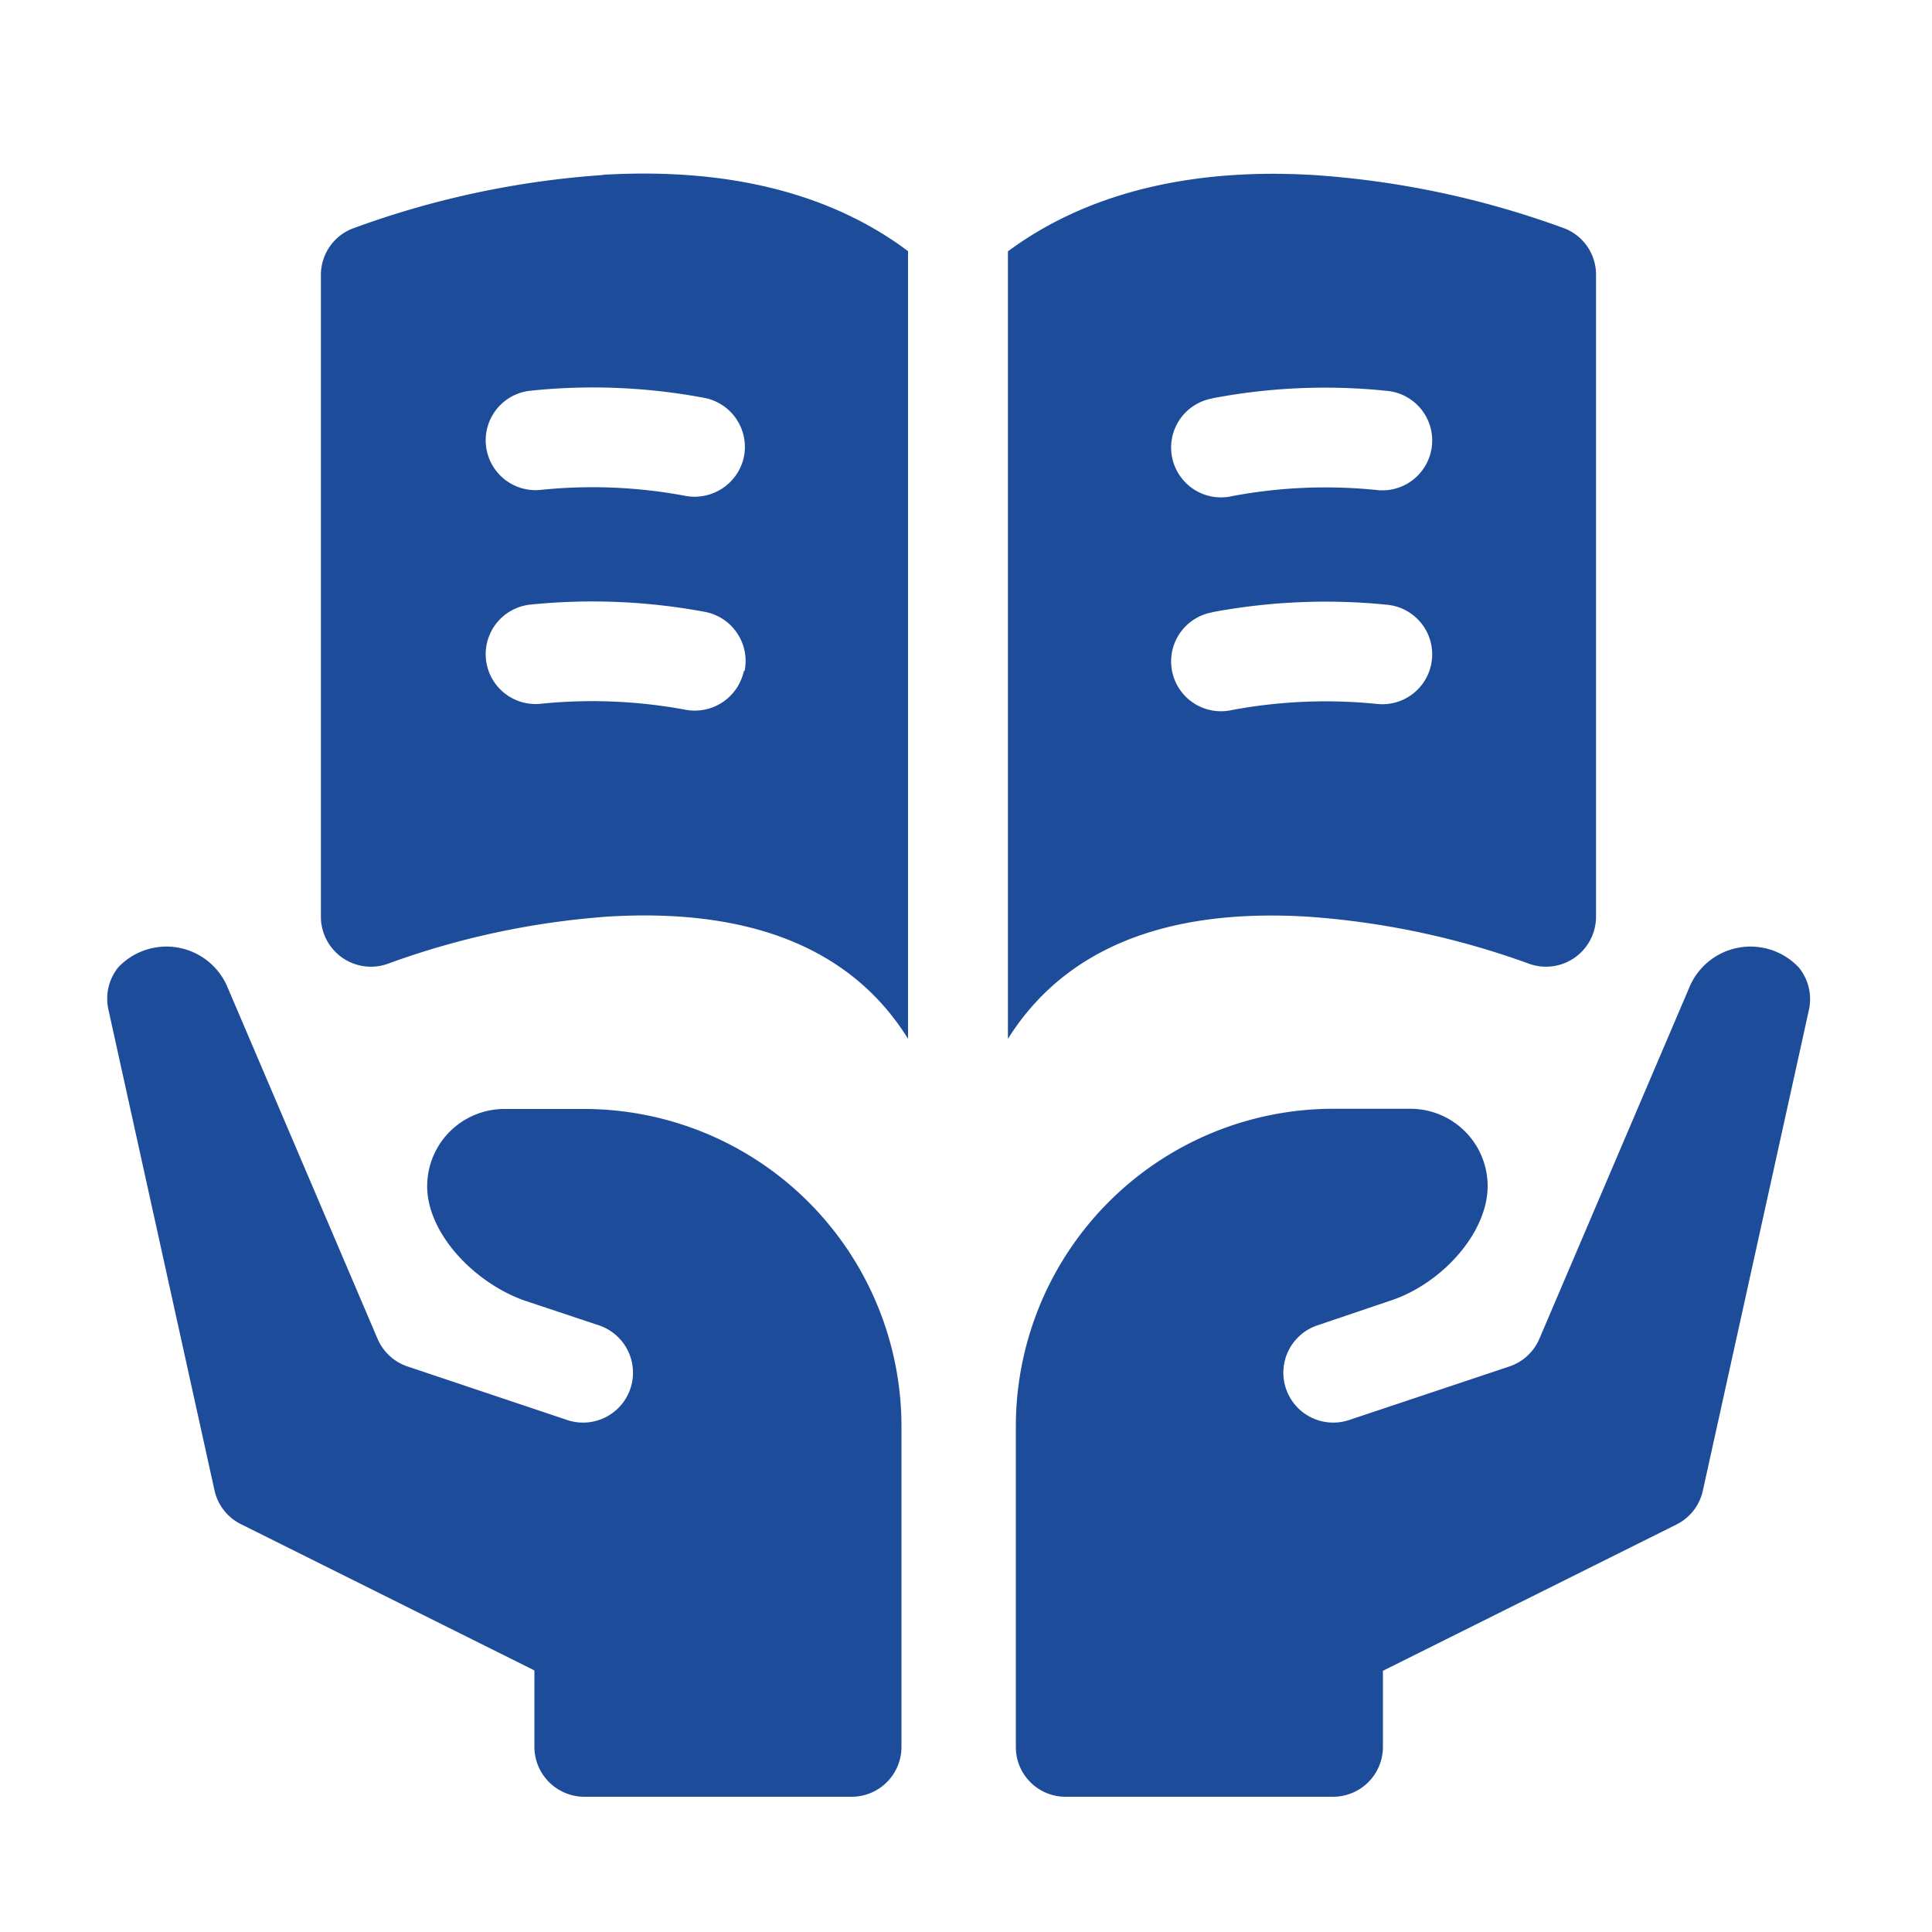 <svg id="Layer_1" data-name="Layer 1" xmlns="http://www.w3.org/2000/svg" viewBox="0 0 100 100"><defs><style>.cls-1{fill:#1d4c9b;}</style></defs><path class="cls-1" d="M30.23,57.4H26.11a4,4,0,0,0-4,4c0,2.43,2.43,5,5.05,5.92L31,68.6a2.58,2.58,0,0,1-1.64,4.9L21.1,70.73a2.58,2.58,0,0,1-1.56-1.44L11.79,51.13a3.43,3.43,0,0,0-5.67-1.06,2.59,2.59,0,0,0-.51,2.18L11.1,77.13a2.57,2.57,0,0,0,1.37,1.76l15.19,7.57,0,3.92A2.59,2.59,0,0,0,30.21,93H44.08a2.58,2.58,0,0,0,2.58-2.59l0-16.61A16.44,16.44,0,0,0,30.23,57.4Z"/><path class="cls-1" d="M93.1,50.07a3.43,3.43,0,0,0-5.67,1.06L79.68,69.29a2.58,2.58,0,0,1-1.56,1.44L69.83,73.5a2.58,2.58,0,0,1-1.64-4.9L72,67.31c2.62-.87,5-3.49,5-5.92a4,4,0,0,0-4-4H69A16.44,16.44,0,0,0,52.58,73.79l0,16.61A2.57,2.57,0,0,0,55.14,93H69a2.58,2.58,0,0,0,2.58-2.6l0-3.92,15.19-7.57a2.57,2.57,0,0,0,1.37-1.76l5.49-24.88A2.59,2.59,0,0,0,93.1,50.07Z"/><path class="cls-1" d="M67.59,47.44a42,42,0,0,1,11.49,2.42,2.59,2.59,0,0,0,3.53-2.4V14.23A2.57,2.57,0,0,0,81,11.83,46.65,46.65,0,0,0,68,9.06c-6.5-.39-11.85,1-15.83,3.95V53.77c2.9-4.62,8.07-6.75,15.4-6.33ZM62.73,20.62a31.09,31.09,0,0,1,9.05-.39,2.58,2.58,0,0,1-.46,5.14,26.07,26.07,0,0,0-7.55.31,2.58,2.58,0,1,1-1-5.06Zm0,11.07a31.8,31.8,0,0,1,9.05-.39,2.58,2.58,0,1,1-.46,5.14,26.43,26.43,0,0,0-7.55.31,2.58,2.58,0,1,1-1-5.06Z"/><path class="cls-1" d="M31.2,9.06a46.65,46.65,0,0,0-12.95,2.77,2.57,2.57,0,0,0-1.64,2.4V47.46a2.59,2.59,0,0,0,3.53,2.4,41.89,41.89,0,0,1,11.37-2.42C38.9,47,44.12,49.13,47,53.77V13c-4-3-9.33-4.34-15.83-3.95Zm7.3,25.68a2.6,2.6,0,0,1-3,2,26.43,26.43,0,0,0-7.55-.31,2.58,2.58,0,1,1-.46-5.14,31.8,31.8,0,0,1,9.05.39,2.59,2.59,0,0,1,2,3.05Zm0-11.07a2.61,2.61,0,0,1-3,2,26.07,26.07,0,0,0-7.55-.31,2.58,2.58,0,0,1-.46-5.14,31.09,31.09,0,0,1,9.05.39A2.59,2.59,0,0,1,38.5,23.67Z"/></svg>